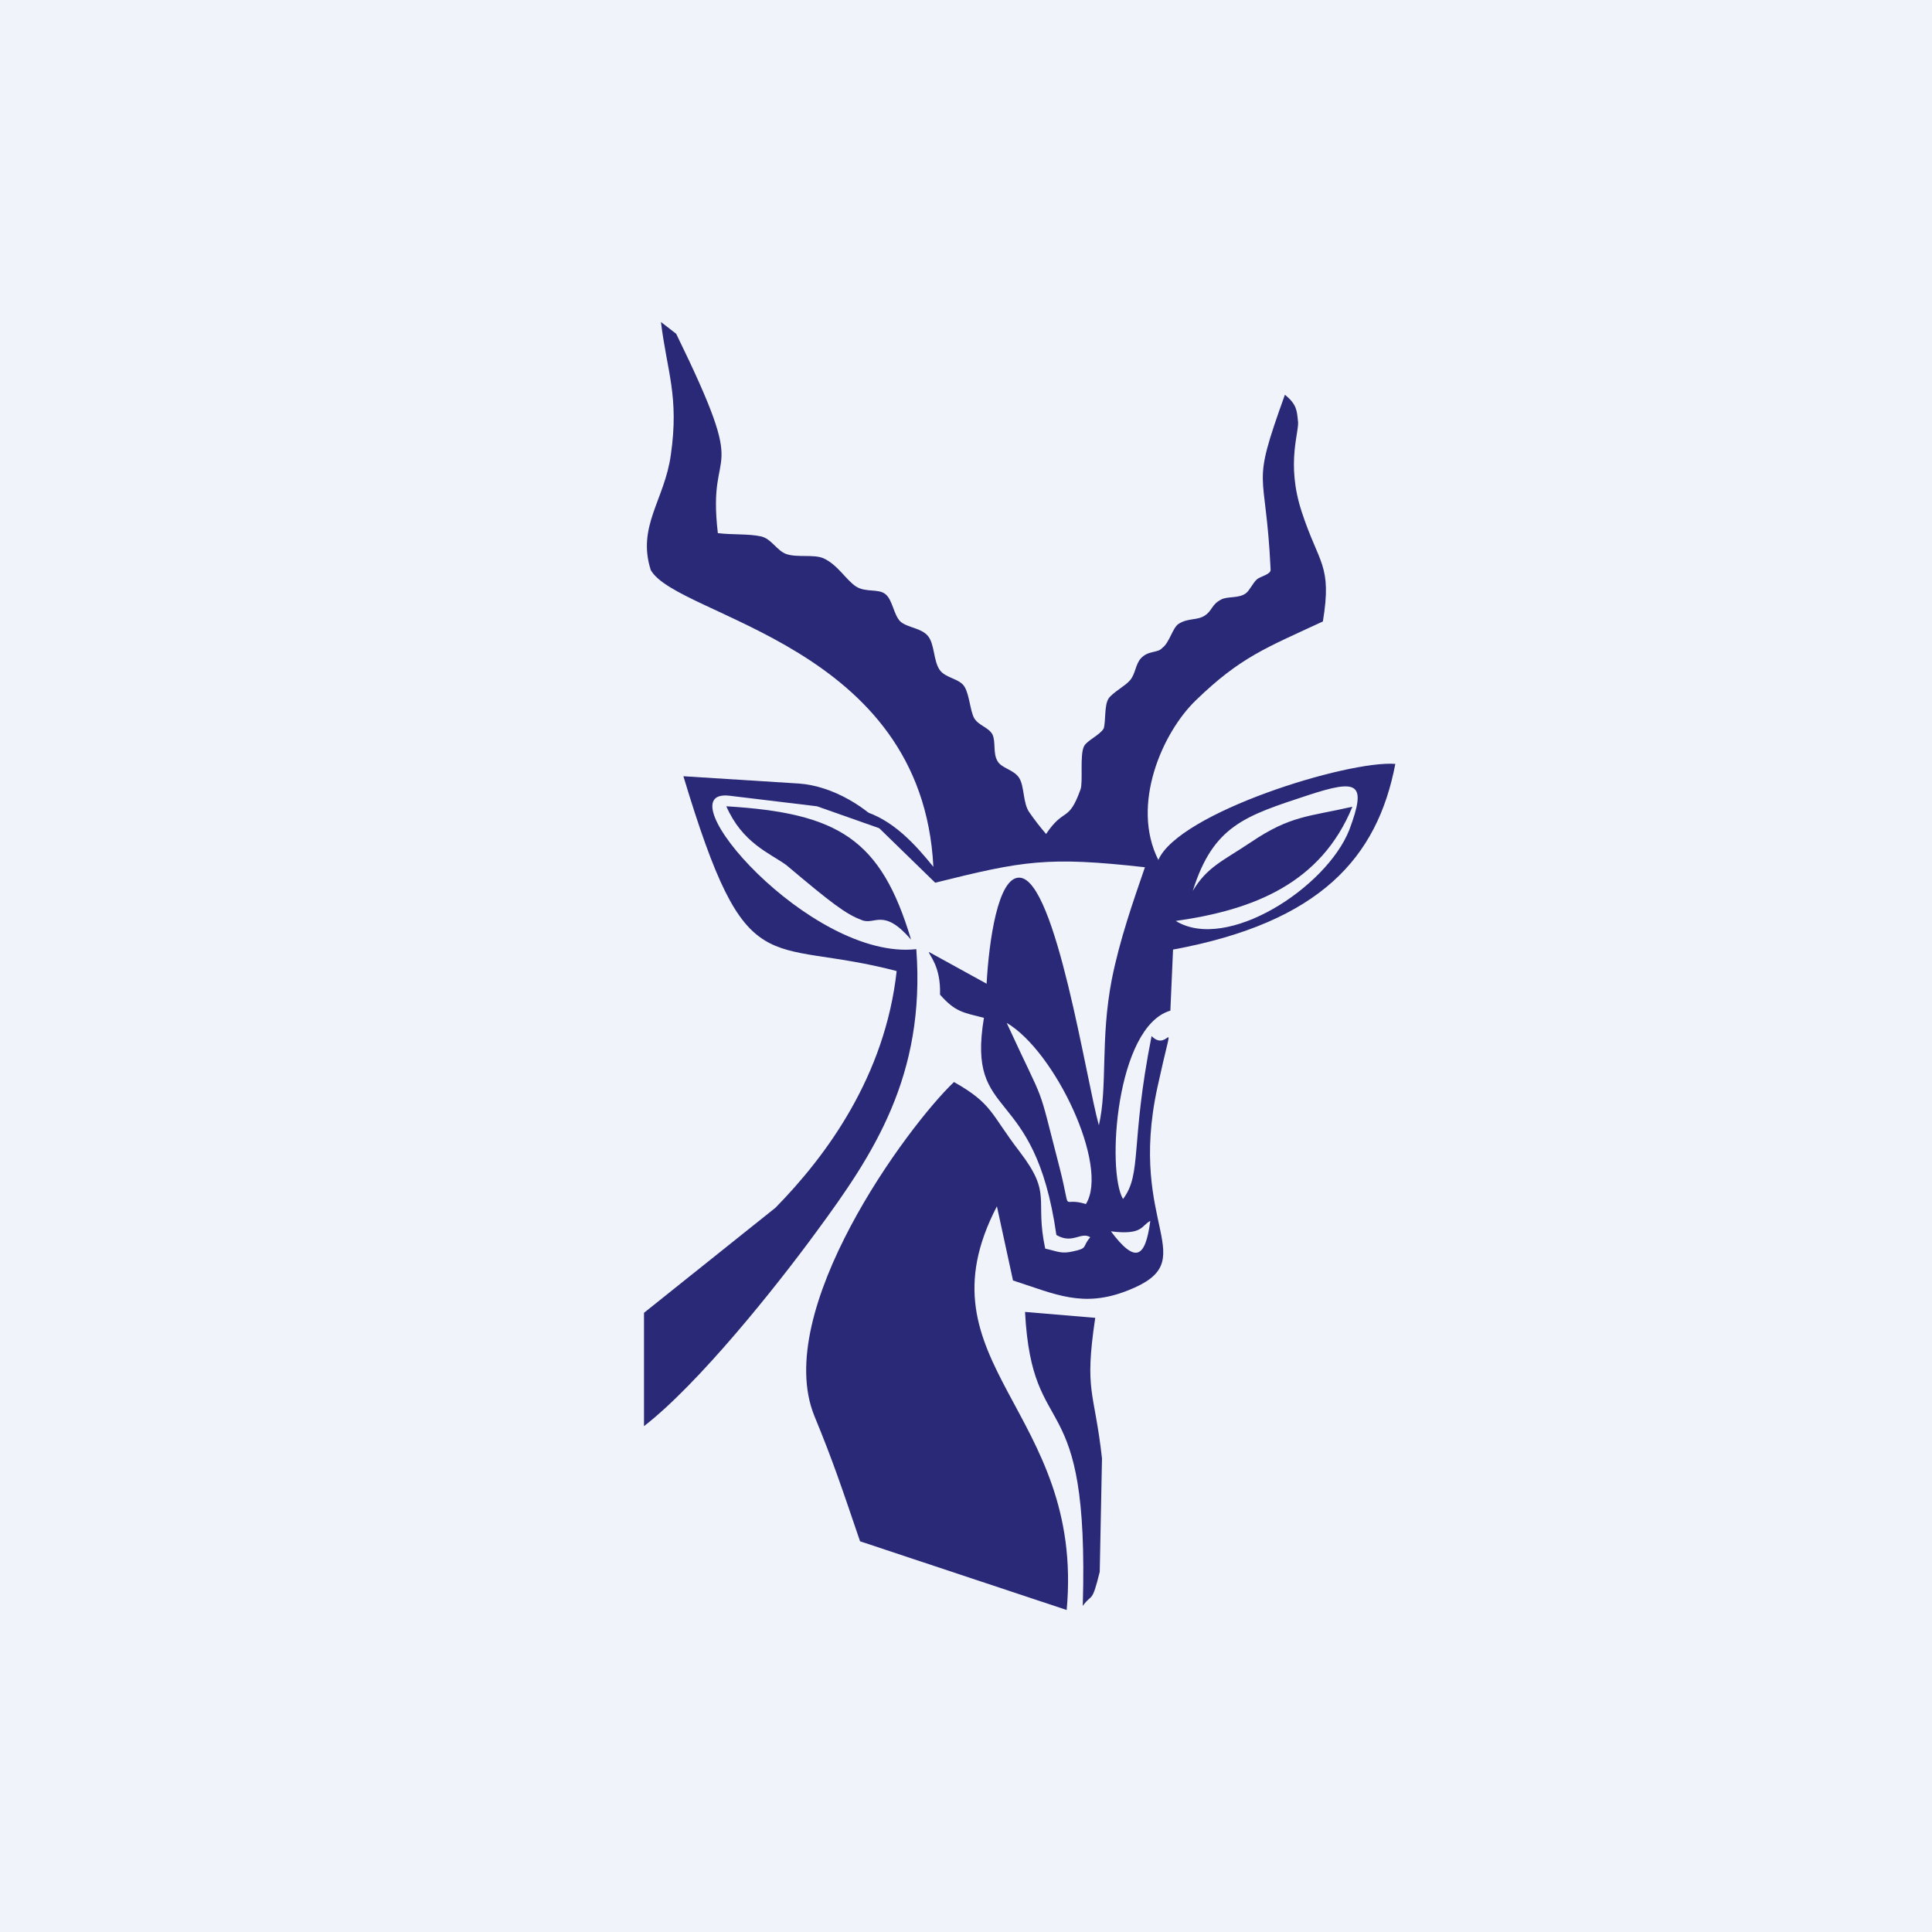 <!-- by TradingView --><svg width="18" height="18" viewBox="0 0 18 18" fill="none" xmlns="http://www.w3.org/2000/svg">
<rect width="18" height="18" fill="#F0F3FA"/>
<path fill-rule="evenodd" clip-rule="evenodd" d="M10.717 11.375C10.671 11.722 10.579 11.777 10.35 11.472C10.65 11.51 10.633 11.417 10.717 11.375ZM12.183 7.41C12.65 7.257 12.738 7.287 12.571 7.732C12.358 8.271 11.429 8.873 10.954 8.58C11.683 8.478 12.308 8.228 12.6 7.516C12.196 7.609 12.025 7.596 11.654 7.847C11.396 8.02 11.246 8.076 11.113 8.3C11.304 7.69 11.604 7.601 12.183 7.41ZM13 7.117C12.554 7.083 10.983 7.571 10.792 8.012C10.533 7.499 10.829 6.825 11.142 6.524C11.558 6.121 11.796 6.036 12.325 5.79C12.412 5.26 12.287 5.256 12.129 4.772C11.975 4.306 12.113 4.013 12.092 3.916C12.083 3.831 12.083 3.767 11.971 3.678C11.646 4.582 11.792 4.319 11.838 5.307C11.842 5.353 11.738 5.37 11.708 5.4C11.671 5.434 11.642 5.502 11.608 5.527C11.542 5.578 11.433 5.553 11.375 5.587C11.287 5.633 11.296 5.688 11.225 5.735C11.154 5.782 11.071 5.756 10.983 5.811C10.925 5.845 10.896 5.989 10.829 6.036C10.787 6.087 10.7 6.057 10.629 6.134C10.579 6.189 10.579 6.278 10.529 6.337C10.488 6.388 10.367 6.452 10.329 6.507C10.287 6.57 10.304 6.714 10.283 6.787C10.246 6.85 10.129 6.897 10.1 6.952C10.058 7.033 10.092 7.283 10.067 7.355C9.954 7.669 9.917 7.516 9.746 7.77C9.692 7.707 9.642 7.643 9.592 7.571C9.529 7.486 9.546 7.329 9.496 7.249C9.446 7.168 9.329 7.16 9.292 7.088C9.25 7.016 9.279 6.91 9.246 6.842C9.208 6.774 9.117 6.761 9.075 6.689C9.038 6.617 9.033 6.481 8.988 6.401C8.942 6.32 8.808 6.32 8.754 6.24C8.696 6.155 8.708 6.002 8.646 5.926C8.583 5.849 8.454 5.849 8.388 5.79C8.325 5.726 8.317 5.591 8.25 5.536C8.183 5.481 8.067 5.523 7.975 5.464C7.883 5.404 7.804 5.26 7.671 5.201C7.583 5.163 7.429 5.196 7.329 5.163C7.238 5.133 7.188 5.018 7.088 4.997C6.971 4.972 6.825 4.984 6.688 4.967C6.583 4.073 7.013 4.569 6.3 3.11L6.158 3C6.213 3.458 6.329 3.691 6.25 4.238C6.192 4.658 5.933 4.904 6.063 5.311C6.313 5.752 8.592 6.002 8.696 8.076C8.538 7.881 8.317 7.626 8.021 7.55L8.713 8.224C9.533 8.02 9.758 7.978 10.667 8.08C10.558 8.398 10.433 8.75 10.358 9.127C10.25 9.687 10.321 10.124 10.238 10.484C10.121 10.073 9.838 8.194 9.5 8.177C9.296 8.165 9.213 8.78 9.192 9.165L8.654 8.869C8.654 8.898 8.767 9 8.758 9.267C8.9 9.428 8.971 9.433 9.167 9.483C9.004 10.467 9.638 10.073 9.842 11.506C9.992 11.595 10.071 11.472 10.158 11.527C10.079 11.616 10.142 11.629 9.996 11.659C9.888 11.684 9.854 11.659 9.738 11.633C9.638 11.162 9.808 11.133 9.5 10.73C9.229 10.378 9.25 10.285 8.888 10.081C8.454 10.493 7.188 12.214 7.588 13.194C7.763 13.618 7.842 13.859 8.013 14.36L9.938 15C10.108 13.139 8.525 12.706 9.288 11.239L9.438 11.93C9.833 12.057 10.088 12.189 10.508 12.023C11.229 11.739 10.5 11.438 10.783 10.132C10.954 9.348 10.9 9.827 10.729 9.653C10.529 10.662 10.642 10.934 10.463 11.171C10.308 10.912 10.396 9.564 10.904 9.416L10.929 8.847C12.3 8.593 12.833 7.991 13 7.117ZM10.117 11.218C9.875 11.141 9.988 11.336 9.875 10.891C9.65 10.022 9.763 10.365 9.379 9.53C9.829 9.793 10.338 10.866 10.117 11.218Z" fill="#292978"/>
<path fill-rule="evenodd" clip-rule="evenodd" d="M10.088 14.962C10.175 14.839 10.171 14.949 10.246 14.644L10.267 13.588C10.196 12.948 10.1 12.977 10.204 12.278L9.55 12.223C9.617 13.491 10.15 12.842 10.088 14.962Z" fill="#292978"/>
<path fill-rule="evenodd" clip-rule="evenodd" d="M8.488 8.754C8.208 7.817 7.812 7.575 6.767 7.512C6.917 7.855 7.171 7.948 7.325 8.059C7.737 8.406 7.879 8.517 8.029 8.572C8.15 8.623 8.229 8.453 8.488 8.754Z" fill="#292978"/>
<path fill-rule="evenodd" clip-rule="evenodd" d="M8.262 7.741C8.096 7.529 7.758 7.321 7.442 7.3L6.367 7.232C6.963 9.208 7.121 8.724 8.354 9.047C8.246 10.026 7.7 10.768 7.225 11.252L6 12.231C6 12.672 6 12.392 6 13.287C6.504 12.897 7.225 11.998 7.612 11.468C8.133 10.76 8.625 10.026 8.537 8.843C7.55 8.953 6.158 7.334 6.8 7.414L7.612 7.512L8.262 7.741Z" fill="#292978"/>
</svg>
